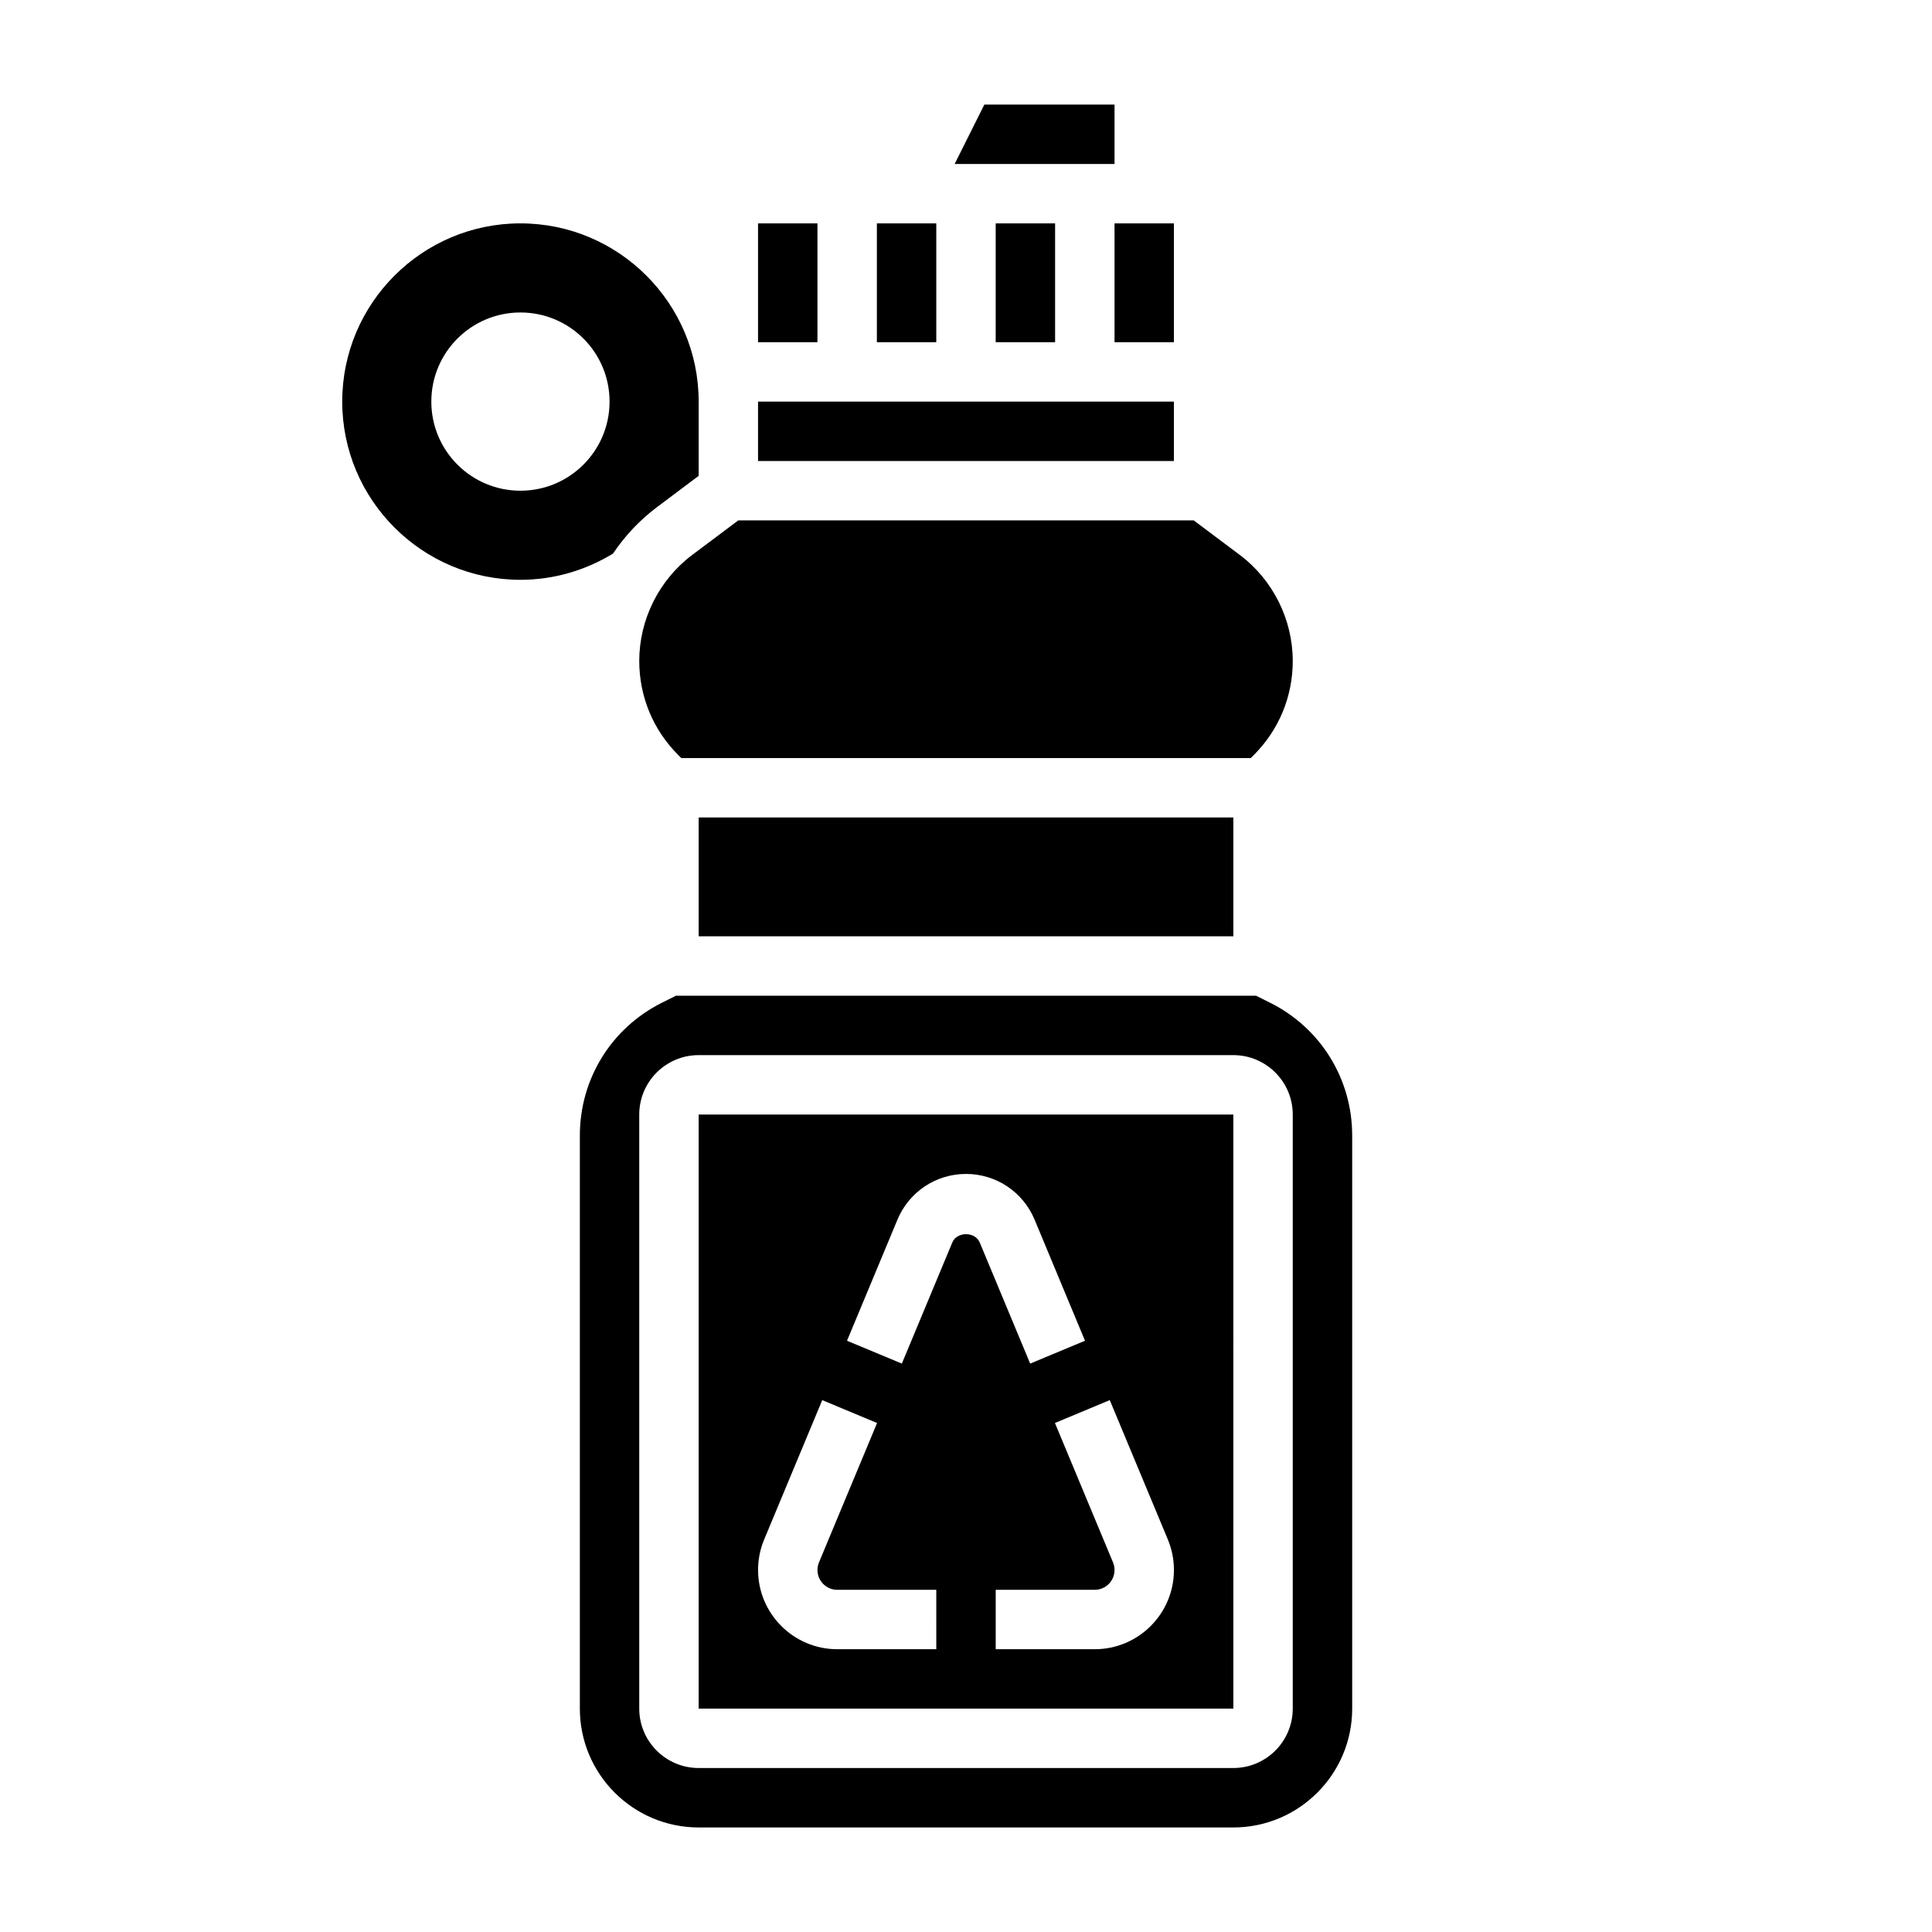 <?xml version="1.0" encoding="UTF-8"?>
<!-- Uploaded to: SVG Repo, www.svgrepo.com, Generator: SVG Repo Mixer Tools -->
<svg fill="#000000" width="800px" height="800px" version="1.1" viewBox="144 144 512 512" xmlns="http://www.w3.org/2000/svg">
 <g>
  <path d="m344.89 203.2h15.742v31.488h-15.742z"/>
  <path d="m344.89 250.43h110.21v15.742h-110.21z"/>
  <path d="m376.38 203.2h15.742v31.488h-15.742z"/>
  <path d="m329.15 360.64h141.7v31.488h-141.7z"/>
  <path d="m313.41 319.18c0 9.398 3.66 18.23 10.305 24.883l0.828 0.828h150.92l0.836-0.828c6.633-6.644 10.293-15.484 10.293-24.883 0-11.012-5.258-21.531-14.066-28.141l-12.172-9.125h-120.71l-12.172 9.125c-8.809 6.613-14.066 17.129-14.066 28.141z"/>
  <path d="m407.87 203.2h15.742v31.488h-15.742z"/>
  <path d="m439.36 171.71h-34.496l-7.871 15.742h42.367z"/>
  <path d="m439.36 203.2h15.742v31.488h-15.742z"/>
  <path d="m480.58 409.73-3.719-1.855h-153.72l-3.723 1.859c-13.414 6.703-21.75 20.199-21.75 35.203v151.87c0 17.367 14.121 31.488 31.488 31.488h141.7c17.367 0 31.488-14.121 31.488-31.488v-151.87c0-15.004-8.336-28.5-21.758-35.207zm6.012 187.07c0 8.684-7.062 15.742-15.742 15.742h-141.7c-8.684 0-15.742-7.062-15.742-15.742v-157.44c0-8.684 7.062-15.742 15.742-15.742h141.7c8.684 0 15.742 7.062 15.742 15.742z"/>
  <path d="m329.15 439.36v157.44h141.7l-0.004-157.44zm62.977 141.7h-26.238c-11.578 0-20.992-9.414-20.992-20.996 0-2.769 0.535-5.481 1.605-8.055l15.398-36.961 14.531 6.062-15.391 36.934c-0.258 0.645-0.402 1.328-0.402 2.019 0 2.898 2.356 5.254 5.254 5.254h26.234zm4.238-107.78-13.367 32.086-14.531-6.055 13.367-32.094c3.074-7.359 10.199-12.113 18.168-12.113 7.965 0 15.09 4.754 18.168 12.098l13.367 32.109-14.531 6.055-13.367-32.094c-1.23-2.934-6.047-2.941-7.273 0.008zm37.746 107.78h-26.238v-15.742h26.238c2.894 0 5.25-2.356 5.25-5.254 0-0.691-0.141-1.379-0.41-2.039l-15.383-36.918 14.531-6.062 15.391 36.934c1.078 2.609 1.613 5.316 1.613 8.086 0 11.582-9.414 20.996-20.992 20.996z"/>
  <path d="m318.04 278.45 11.113-8.344v-19.68c0-26.047-21.184-47.23-47.23-47.23s-47.23 21.184-47.23 47.23c0 26.047 21.184 47.23 47.23 47.23 8.715 0 17.145-2.449 24.527-6.949 3.137-4.652 7.016-8.832 11.59-12.258zm-36.117-4.406c-13.043 0-23.617-10.57-23.617-23.617 0-13.043 10.57-23.617 23.617-23.617 13.043 0 23.617 10.57 23.617 23.617 0 13.043-10.574 23.617-23.617 23.617z"/>
 </g>
</svg>